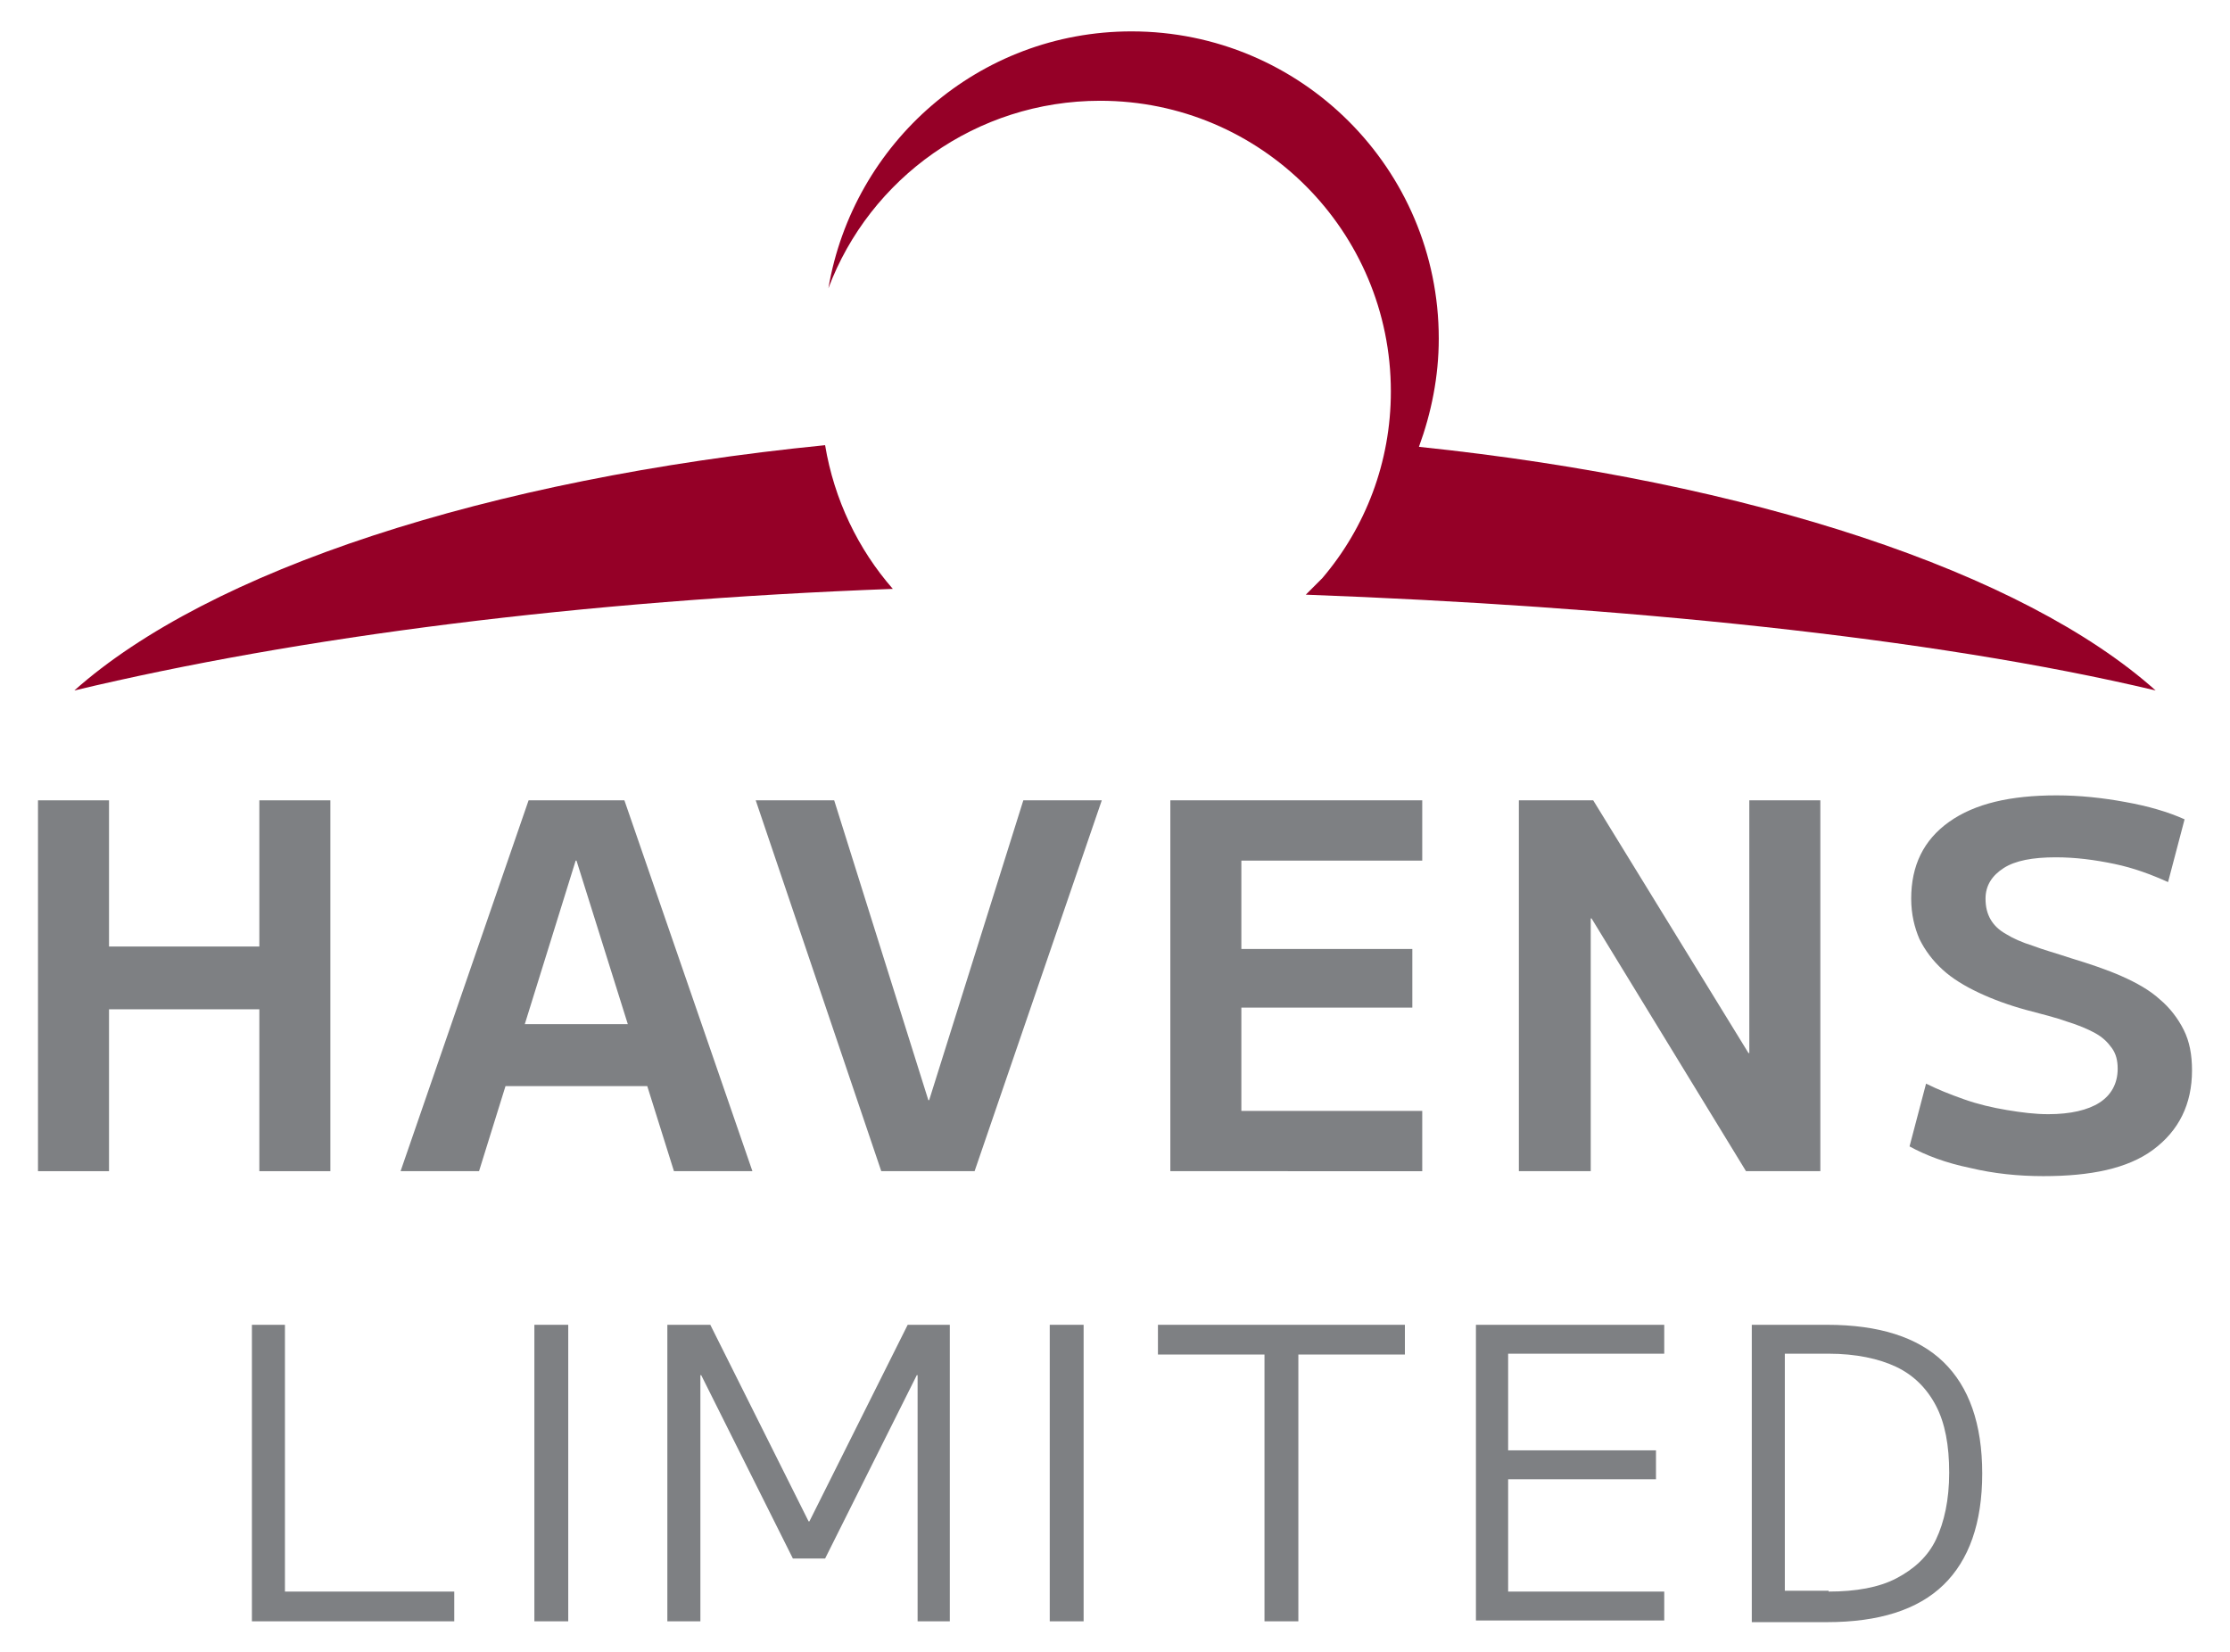 <?xml version="1.0" encoding="UTF-8"?> <!-- Generator: Adobe Illustrator 27.3.1, SVG Export Plug-In . SVG Version: 6.00 Build 0) --> <svg xmlns="http://www.w3.org/2000/svg" xmlns:xlink="http://www.w3.org/1999/xlink" version="1.2" id="Layer_1" x="0px" y="0px" viewBox="0 0 270 200" overflow="visible" xml:space="preserve"> <g> <g> <path fill="#7E8083" d="M4.6,141.8V96.9h8.6v44.9H4.6z M8.9,122.2v-7.6h26.8v7.6H8.9z M31.4,141.8V96.9H40v44.9H31.4z"></path> <path fill="#7E8083" d="M48.5,141.8L64,96.9h11.6l15.5,44.9h-9.5l-11.8-37.6h-0.1L58,141.8H48.5z M57.6,131.5V124h24.6v7.5H57.6z"></path> <path fill="#7E8083" d="M106.7,141.8L91.5,96.9h9.5l11.4,36.3h0.1l11.4-36.3h9.5L118,141.8H106.7z"></path> <path fill="#7E8083" d="M141.7,141.8V96.9h30.5v7.3h-21.9v10.7H171v7.1h-20.7v12.5h21.9v7.3H141.7z"></path> <path fill="#7E8083" d="M183.9,141.8V96.9h9l18.8,30.6h0.1V96.9h8.6v44.9h-9l-18.7-30.6h-0.1v30.6H183.9z"></path> <path fill="#7E8083" d="M247.4,142.4c-3,0-6-0.3-8.9-1c-2.9-0.6-5.3-1.5-7.3-2.6l2-7.6c1.4,0.7,2.9,1.3,4.6,1.9s3.4,1,5.2,1.3 s3.4,0.5,5,0.5c2.7,0,4.8-0.5,6.2-1.4c1.4-0.9,2.2-2.3,2.2-4.1c0-1-0.2-1.8-0.7-2.5c-0.5-0.7-1.1-1.3-2-1.8 c-0.9-0.5-2.1-1-3.4-1.4c-1.4-0.5-3-0.9-4.9-1.4c-2.2-0.6-4.1-1.3-5.8-2.1c-1.7-0.8-3.2-1.7-4.4-2.8c-1.2-1.1-2.1-2.3-2.8-3.7 c-0.6-1.4-1-3-1-4.9c0-4,1.5-7.1,4.6-9.3c3.1-2.2,7.4-3.2,13-3.2c2.8,0,5.6,0.3,8.3,0.8c2.8,0.5,5.2,1.2,7.2,2.1l-2,7.6 c-2-0.9-4.1-1.7-6.5-2.2c-2.4-0.5-4.7-0.8-7.1-0.8c-2.8,0-4.9,0.4-6.3,1.3s-2.2,2.1-2.2,3.7c0,1,0.2,1.8,0.6,2.5 c0.4,0.7,1,1.3,1.9,1.8c0.8,0.5,1.9,1,3.2,1.4c1.3,0.5,2.8,0.9,4.6,1.5c2.3,0.7,4.4,1.4,6.2,2.2c1.8,0.8,3.4,1.7,4.6,2.8 c1.2,1,2.2,2.3,2.9,3.7c0.7,1.4,1,3,1,4.9c0,4.1-1.6,7.3-4.7,9.6S253.1,142.4,247.4,142.4z"></path> <path fill="#7E8083" d="M30.5,196.3v-35.9h4v32.3H55v3.6H30.5z"></path> <path fill="#7E8083" d="M64.7,196.3v-35.9h4.1v35.9H64.7z"></path> <path fill="#7E8083" d="M80.8,196.3v-35.9H86l11.9,23.8H98l11.9-23.8h5.1v35.9h-3.9v-29.8H111l-11.1,22.2H96l-11.1-22.2h-0.1v29.8 H80.8z"></path> <path fill="#7E8083" d="M127.1,196.3v-35.9h4.1v35.9H127.1z"></path> <path fill="#7E8083" d="M153.1,196.3v-32.3h-12.9v-3.6h29.9v3.6h-12.9v32.3H153.1z"></path> <path fill="#7E8083" d="M178.7,196.3v-35.9h22.8v3.5h-18.9v11.7h17.9v3.5h-17.9v13.6h18.9v3.5H178.7z"></path> <path fill="#7E8083" d="M212.1,196.3v-35.9h9.1c6.3,0,11,1.5,14.1,4.5c3.1,3,4.7,7.5,4.7,13.5s-1.6,10.5-4.7,13.5 c-3.1,3-7.8,4.5-14.1,4.5H212.1z M221.4,192.7c3.3,0,6.1-0.5,8.2-1.6s3.8-2.6,4.8-4.7s1.6-4.8,1.6-8.1c0-3.3-0.5-6-1.6-8.1 c-1.1-2.1-2.7-3.7-4.8-4.7c-2.1-1-4.9-1.6-8.2-1.6h-5.3v28.7H221.4z"></path> </g> <g> <path fill="#950027" d="M158.1,72c37.7,1.4,75.6,5.1,102.9,11.6c-16-14.3-48.9-25.3-89.2-29.5c1.5-4.1,2.4-8.5,2.4-13.1 c0-20.6-16.7-37.2-37.2-37.2c-18.5,0-33.7,13.5-36.7,31.1c5-13.3,17.9-22.7,32.9-22.7c19.5,0,35.2,15.8,35.2,35.2 c0,8.6-3.1,16.5-8.3,22.6C159.6,70.5,158.9,71.2,158.1,72z"></path> <path fill="#950027" d="M9,83.6c27.2-6.5,61.4-10.9,99.1-12.3c-4.2-4.8-7.1-10.8-8.2-17.4C58.8,58,25.3,69.1,9,83.6z"></path> </g> </g> </svg> 